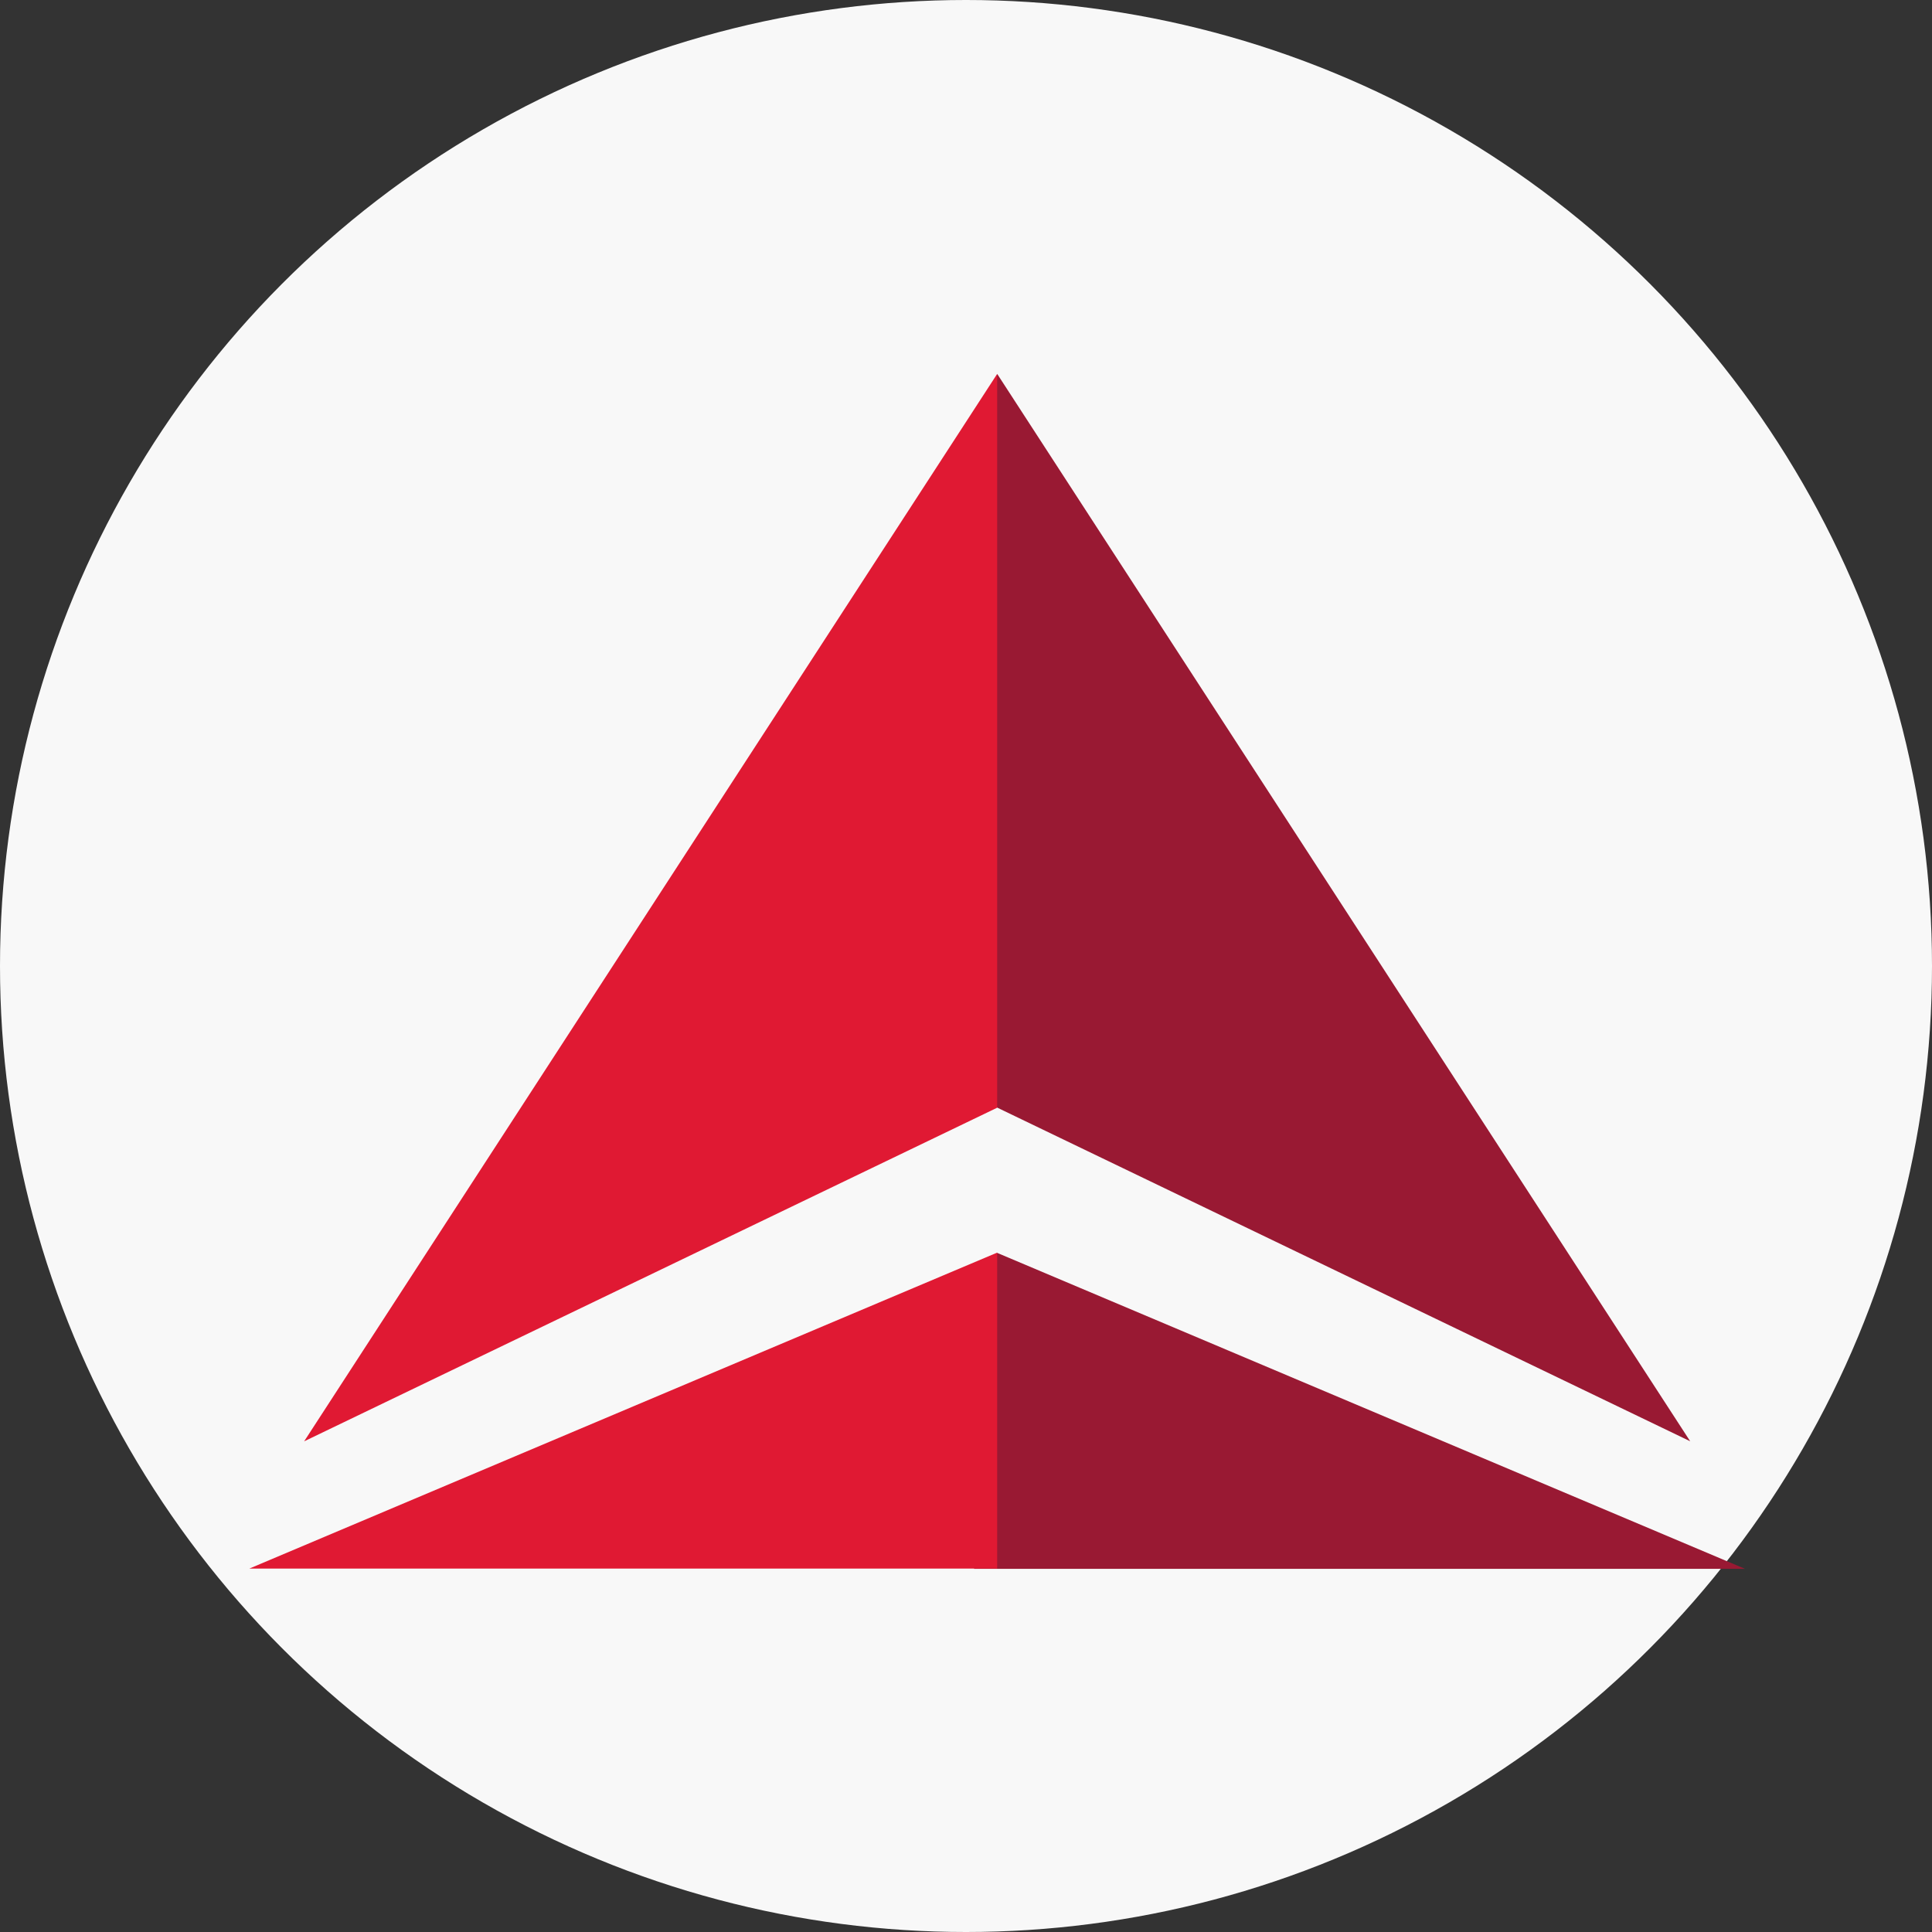 <?xml version="1.0" encoding="UTF-8"?> <svg xmlns="http://www.w3.org/2000/svg" xmlns:xlink="http://www.w3.org/1999/xlink" width="31" height="31" viewBox="0 0 31 31"><rect x="0" y="0" width="31" height="31" fill="#333333" stroke="none"/><defs><clipPath id="clip-DAL"><rect width="31" height="31"></rect></clipPath></defs><g id="DAL" clip-path="url(#clip-DAL)"><circle id="Ellipse_611" data-name="Ellipse 611" cx="15.5" cy="15.5" r="15.5" fill="#f8f8f8"></circle><g id="Group_27602" data-name="Group 27602" transform="translate(4 6)"><path id="Path_141909" data-name="Path 141909" d="M40.518,14.661v4.512h12.37l-12-5.07ZM40.889,0l-.194.742-.176,10.677.371.354,11.118,5.353Z" transform="translate(-28.888 0)" fill="#991933"></path><path id="Path_141910" data-name="Path 141910" d="M14.185,0,3.065,17.127l11.12-5.353Z" transform="translate(-2.185)" fill="#e01933"></path><path id="Path_141911" data-name="Path 141911" d="M0,54.2H12v-5.07Z" transform="translate(0 -35.031)" fill="#e01933"></path></g></g></svg> 